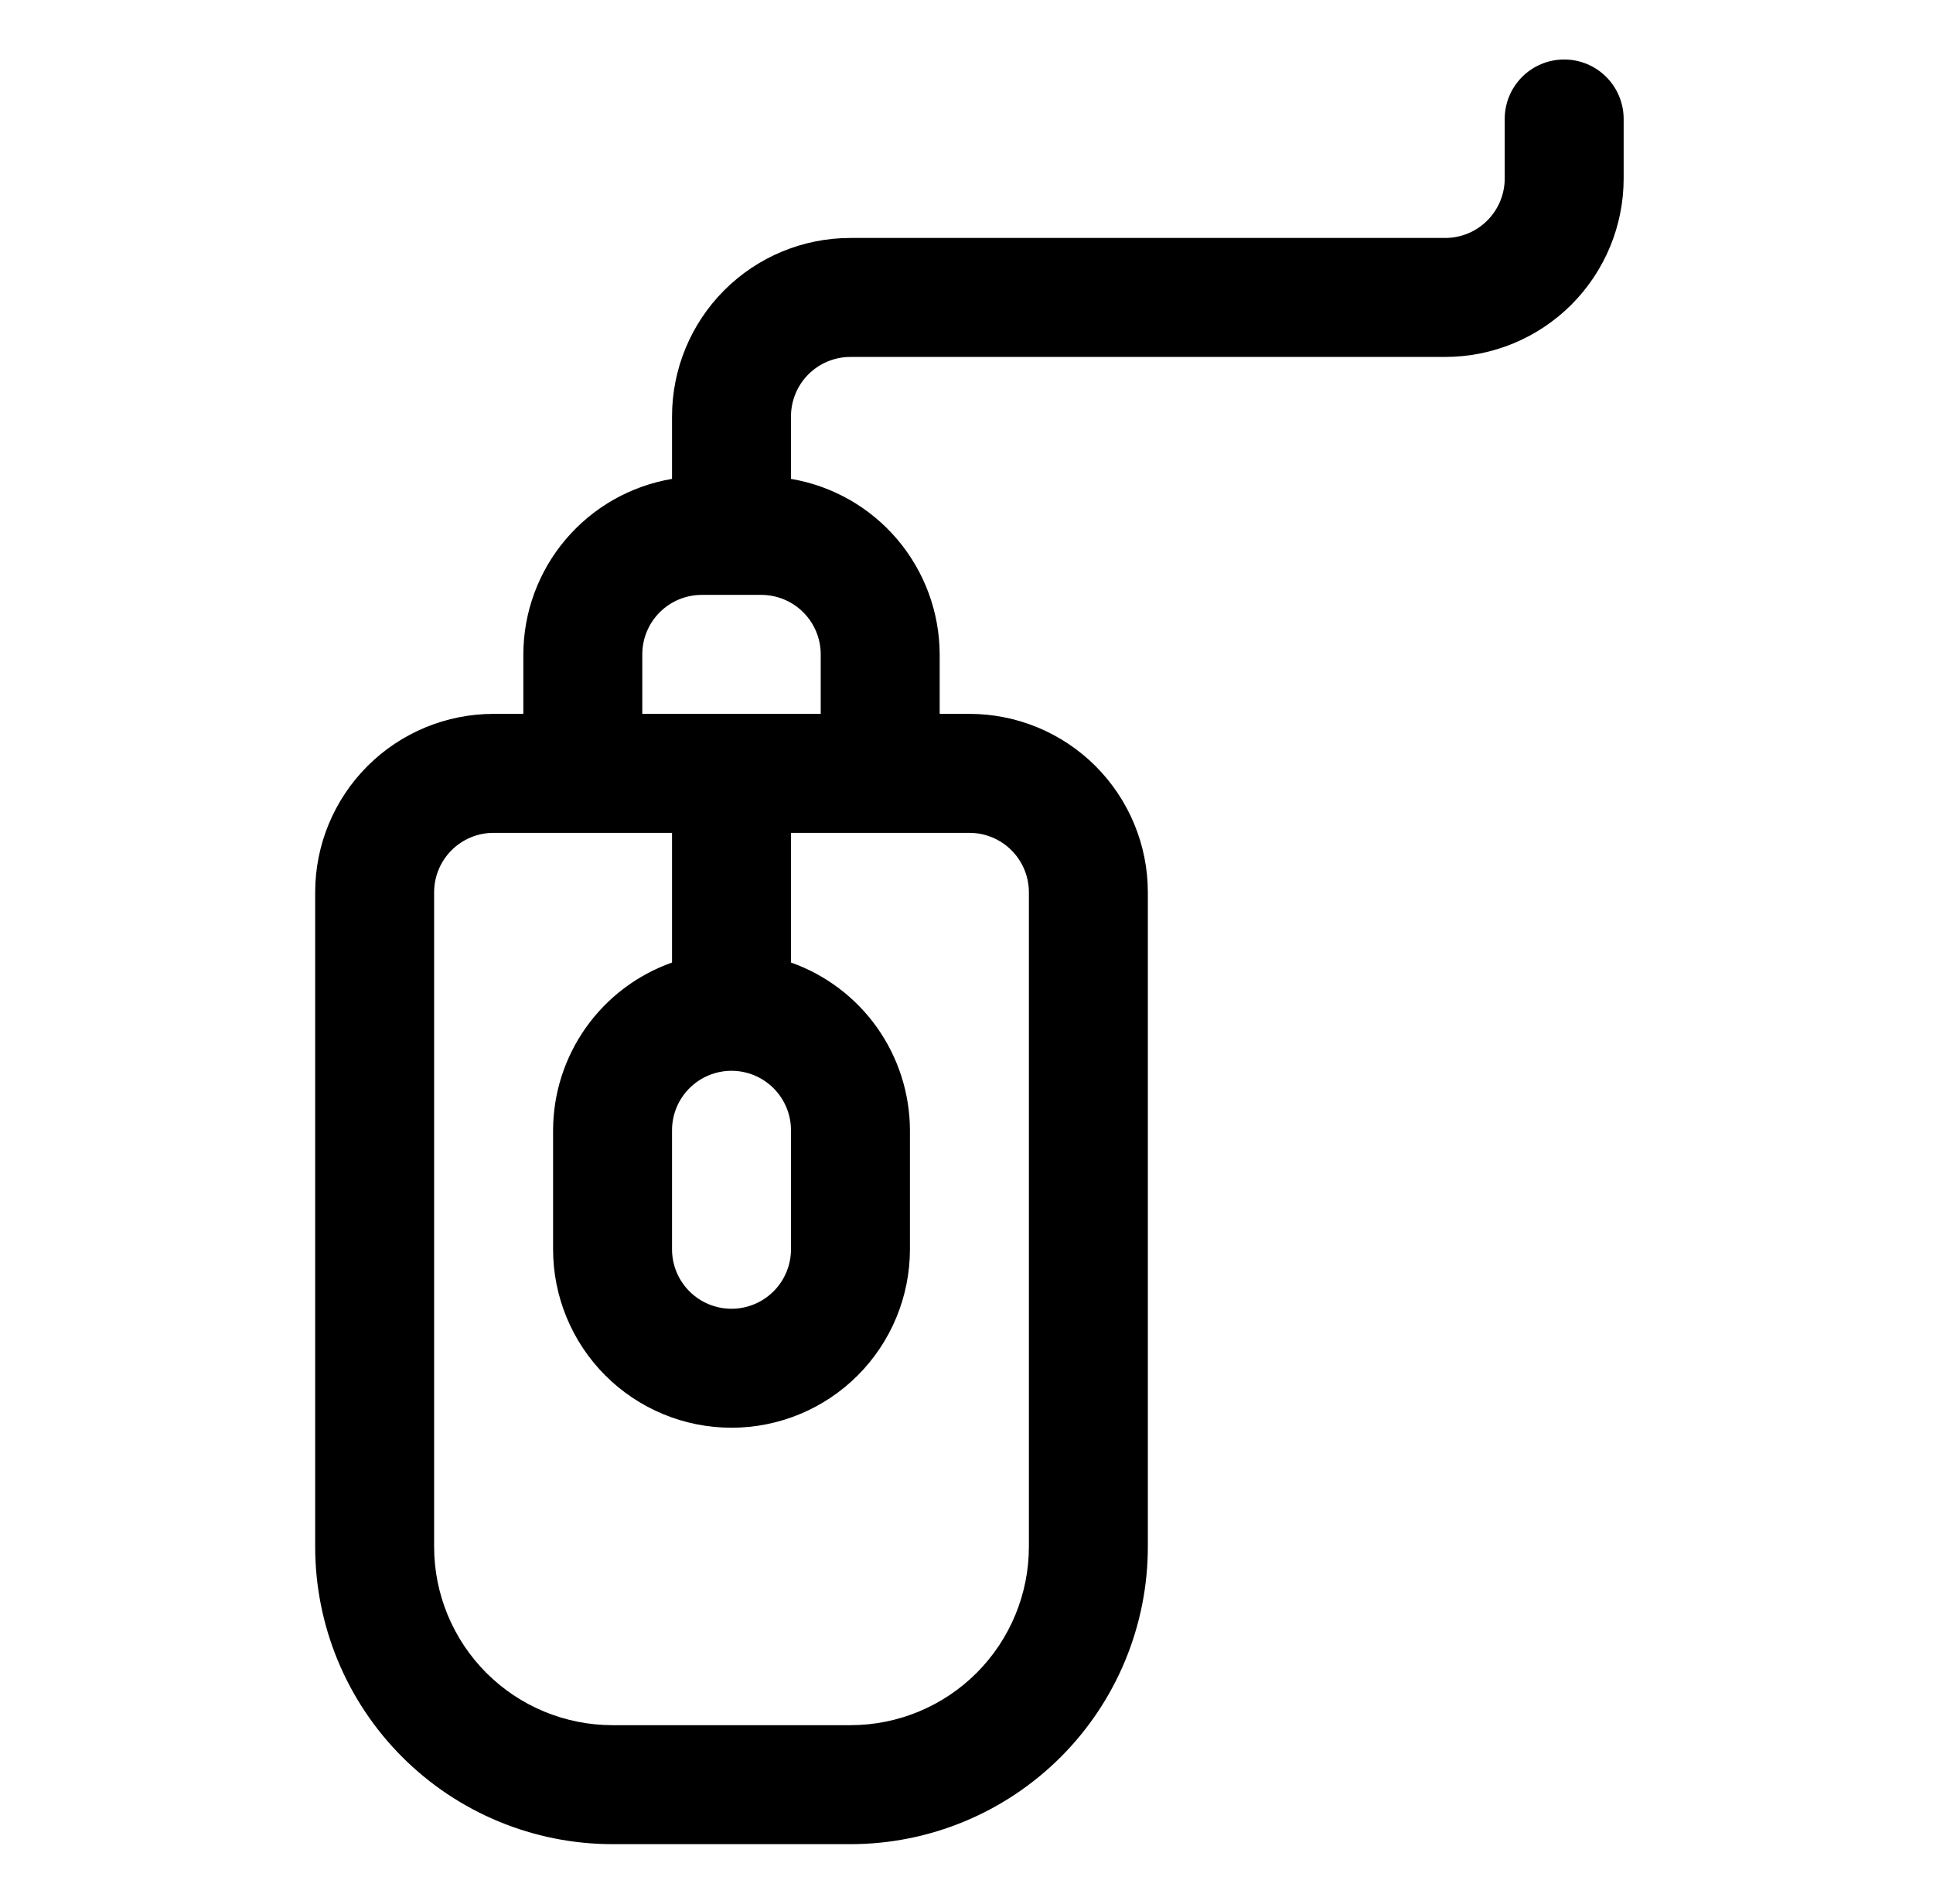 <?xml version="1.0"?>
<svg xmlns="http://www.w3.org/2000/svg" width="65" height="64" viewBox="0 0 65 64" fill="none">
<path d="M52.598 2C52.067 2 51.559 2.211 51.183 2.586C50.808 2.961 50.598 3.47 50.598 4V6C50.598 6.53 50.387 7.039 50.012 7.414C49.637 7.789 49.128 8 48.598 8H28.598C27.006 8 25.48 8.632 24.355 9.757C23.23 10.883 22.598 12.409 22.598 14V16.1C21.202 16.336 19.935 17.057 19.02 18.137C18.105 19.217 17.601 20.585 17.598 22V24H16.598C15.006 24 13.48 24.632 12.355 25.757C11.23 26.883 10.598 28.409 10.598 30V52C10.598 54.652 11.651 57.196 13.527 59.071C15.402 60.946 17.945 62 20.598 62H28.598C31.25 62 33.793 60.946 35.669 59.071C37.544 57.196 38.598 54.652 38.598 52V30C38.598 28.409 37.965 26.883 36.84 25.757C35.715 24.632 34.189 24 32.598 24H31.598V22C31.594 20.585 31.09 19.217 30.175 18.137C29.26 17.057 27.993 16.336 26.598 16.1V14C26.598 13.47 26.808 12.961 27.183 12.586C27.558 12.211 28.067 12 28.598 12H48.598C50.189 12 51.715 11.368 52.84 10.243C53.965 9.117 54.598 7.591 54.598 6V4C54.598 3.47 54.387 2.961 54.012 2.586C53.637 2.211 53.128 2 52.598 2ZM34.598 30V52C34.598 53.591 33.965 55.117 32.84 56.243C31.715 57.368 30.189 58 28.598 58H20.598C19.006 58 17.48 57.368 16.355 56.243C15.23 55.117 14.598 53.591 14.598 52V30C14.598 29.47 14.808 28.961 15.183 28.586C15.559 28.211 16.067 28 16.598 28H22.598V32.36C21.431 32.773 20.42 33.536 19.703 34.546C18.987 35.556 18.601 36.762 18.598 38V42C18.598 43.591 19.23 45.117 20.355 46.243C21.48 47.368 23.006 48 24.598 48C26.189 48 27.715 47.368 28.84 46.243C29.965 45.117 30.598 43.591 30.598 42V38C30.594 36.762 30.208 35.556 29.492 34.546C28.776 33.536 27.765 32.773 26.598 32.36V28H32.598C33.128 28 33.637 28.211 34.012 28.586C34.387 28.961 34.598 29.47 34.598 30ZM26.598 38V42C26.598 42.53 26.387 43.039 26.012 43.414C25.637 43.789 25.128 44 24.598 44C24.067 44 23.558 43.789 23.183 43.414C22.808 43.039 22.598 42.53 22.598 42V38C22.598 37.47 22.808 36.961 23.183 36.586C23.558 36.211 24.067 36 24.598 36C25.128 36 25.637 36.211 26.012 36.586C26.387 36.961 26.598 37.47 26.598 38ZM27.598 22V24H21.598V22C21.598 21.47 21.808 20.961 22.183 20.586C22.558 20.211 23.067 20 23.598 20H25.598C26.128 20 26.637 20.211 27.012 20.586C27.387 20.961 27.598 21.47 27.598 22Z" fill="black"/>
</svg>
